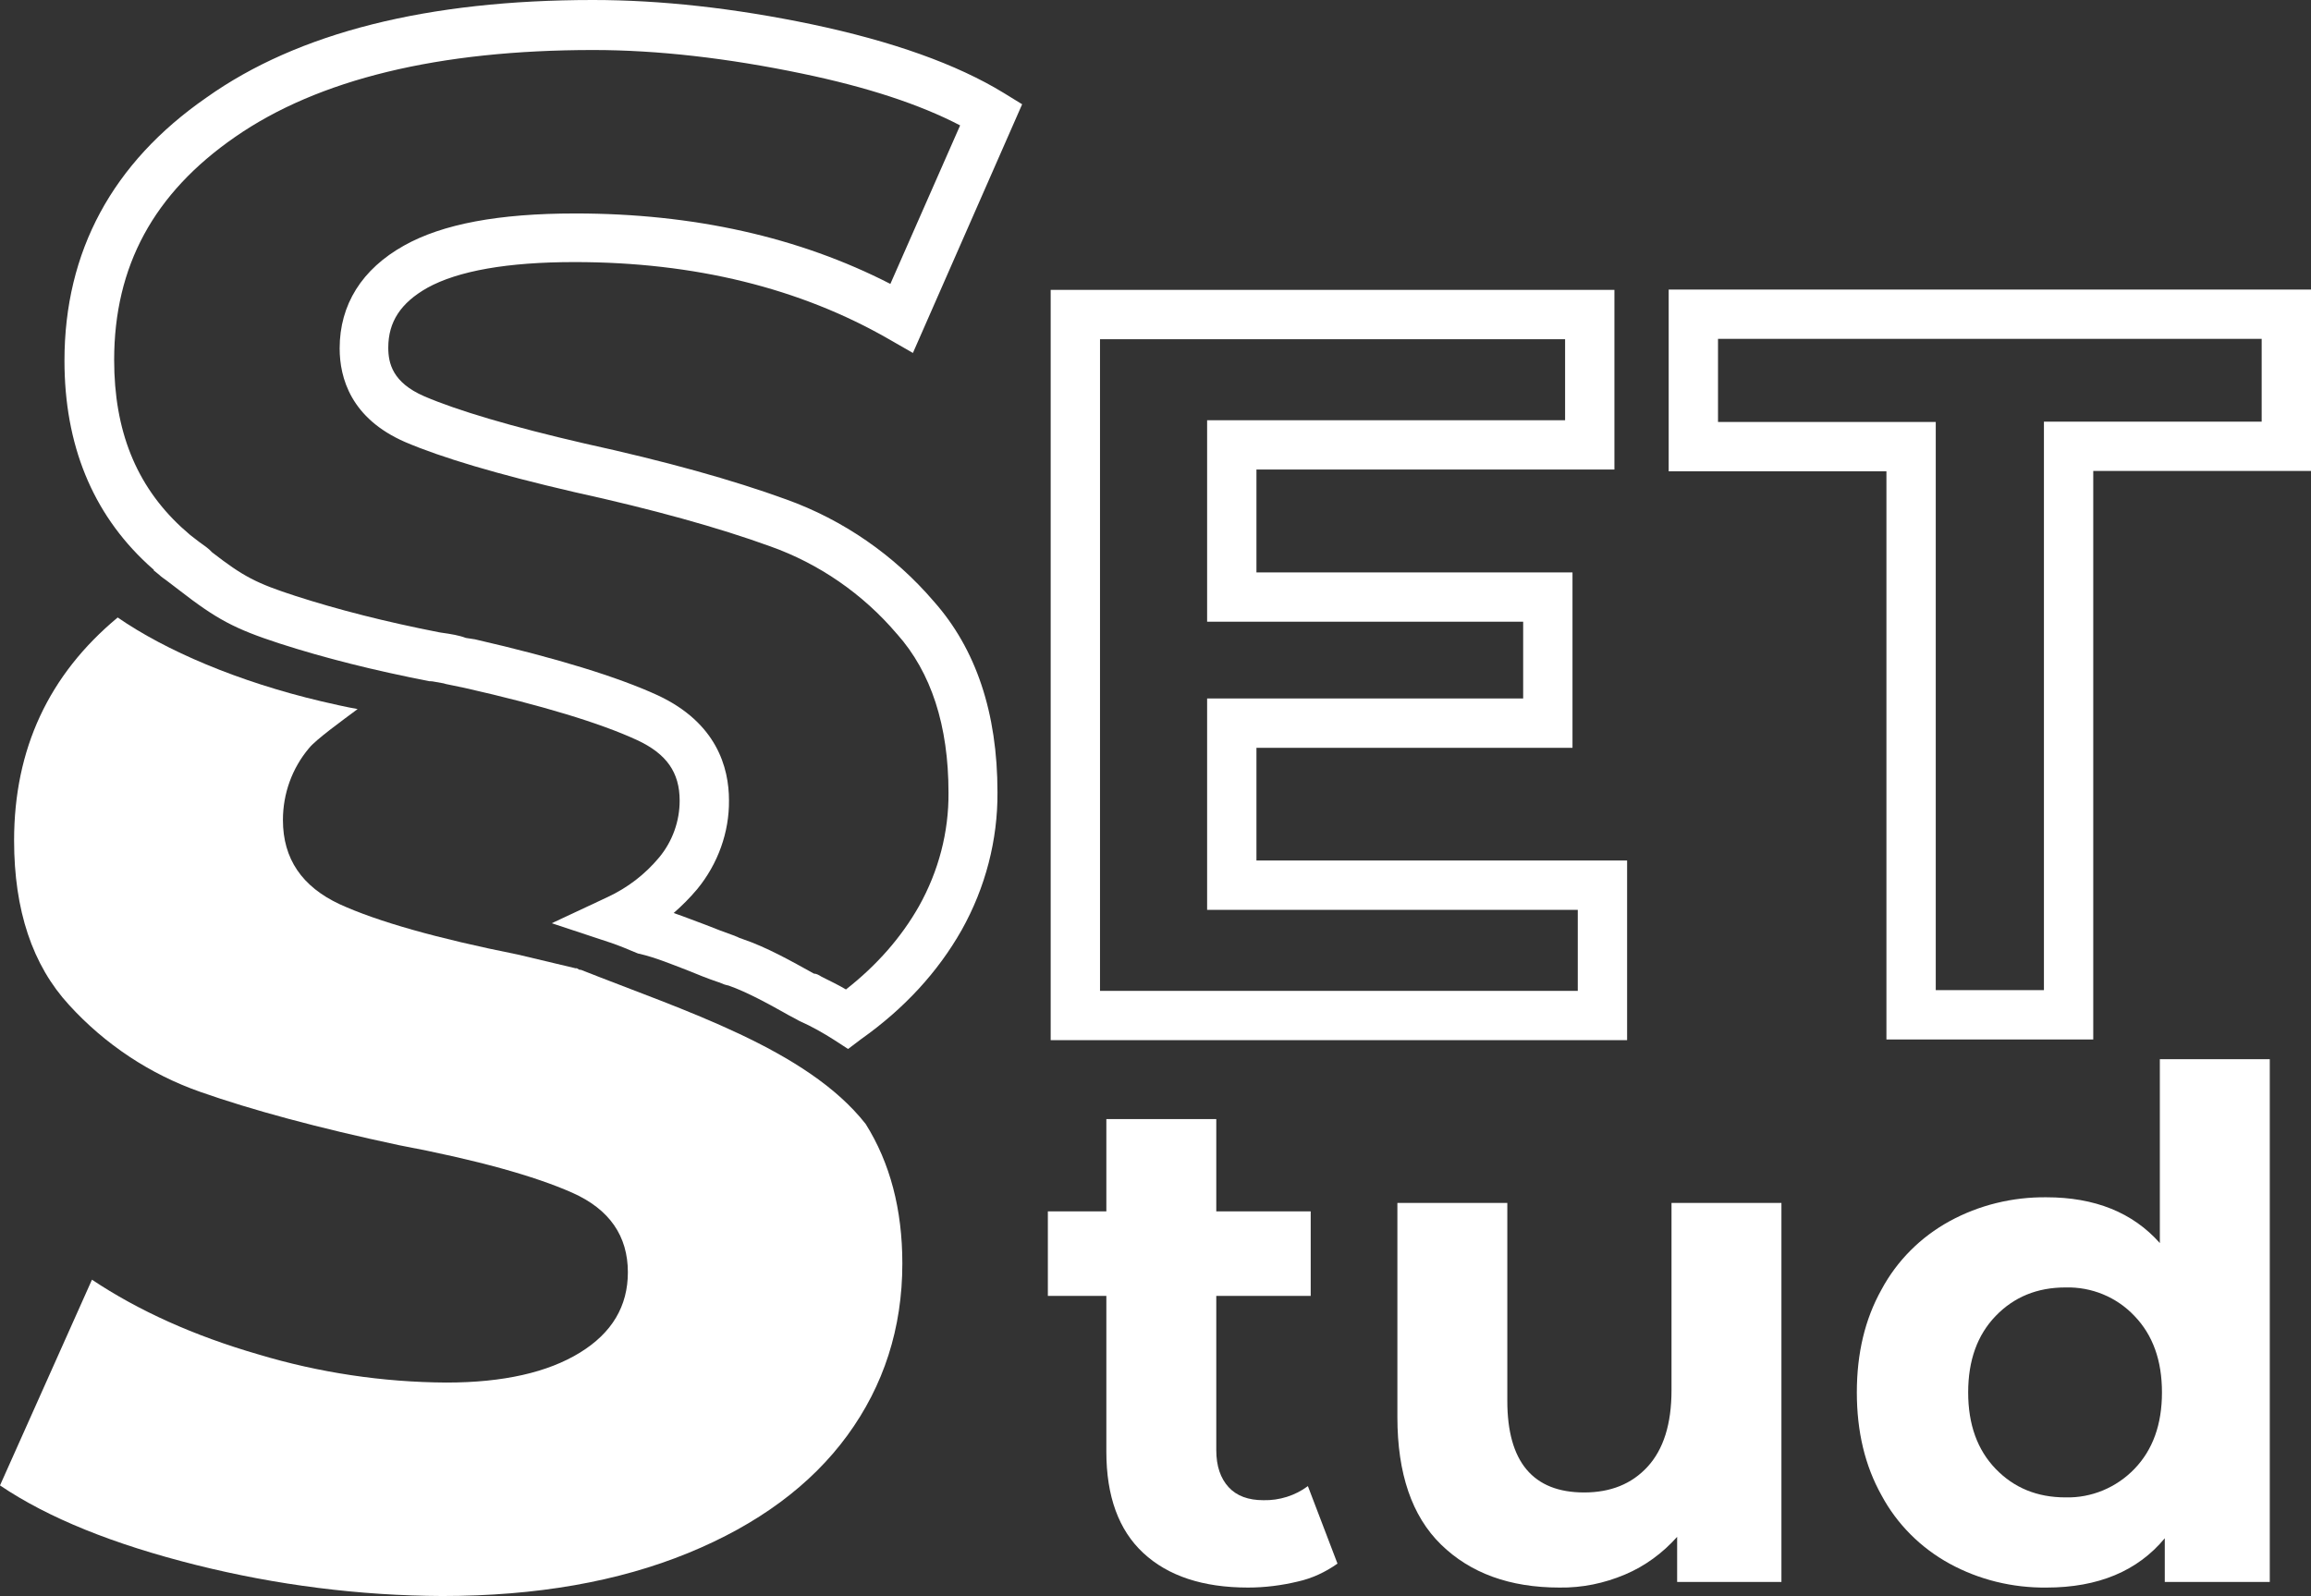 <?xml version="1.0" encoding="UTF-8"?> <!-- Generator: Adobe Illustrator 21.1.0, SVG Export Plug-In . SVG Version: 6.00 Build 0) --> <svg xmlns="http://www.w3.org/2000/svg" xmlns:xlink="http://www.w3.org/1999/xlink" id="Слой_1" x="0px" y="0px" viewBox="0 0 655.9 453.1" style="enable-background:new 0 0 655.9 453.1;" xml:space="preserve"><rect x="0" y="0" width="655.9" height="453.1" fill="#333333" stroke="none"/> <style type="text/css"> .st0{fill:#FFFFFF;} </style> <title>logo2</title> <g> <path class="st0" d="M379.6,443.9c-3.4,2.4-7.2,4.2-11.3,5.1c-4.6,1.1-9.3,1.7-14.1,1.7c-12.8,0-22.7-3.3-29.7-9.8 S314,424.8,314,412.1v-44.2h-16.6v-24H314v-26.2h31.2v26.2H372v24h-26.8v43.8c0,4.5,1.2,8,3.5,10.5s5.6,3.7,9.9,3.7 c4.5,0.1,9-1.3,12.6-4L379.6,443.9z"></path> <path class="st0" d="M505.6,341.5v107.6H476v-12.8c-4.1,4.6-9.1,8.3-14.8,10.7c-5.9,2.5-12.2,3.8-18.6,3.7 c-14.1,0-25.3-4.1-33.6-12.2s-12.4-20.2-12.4-36.2v-60.8h31.2v56.2c0,17.3,7.3,26,21.8,26c7.5,0,13.5-2.4,18-7.3s6.8-12.1,6.8-21.7 v-53.2L505.6,341.5L505.6,341.5z"></path> <path class="st0" d="M644.2,300.7v148.4h-29.8v-12.4c-7.7,9.3-18.9,14-33.6,14c-9.6,0.1-19.1-2.2-27.5-6.8 c-8.2-4.5-14.9-11.2-19.3-19.4c-4.7-8.4-7-18.1-7-29.2s2.3-20.8,7-29.2c4.4-8.2,11.1-14.9,19.3-19.4c8.4-4.6,17.9-6.9,27.5-6.8 c13.7,0,24.5,4.3,32.2,13v-52.2H644.2z M605.8,417c5.2-5.4,7.8-12.6,7.8-21.7s-2.6-16.3-7.8-21.7c-5.1-5.4-12.2-8.3-19.6-8.1 c-8,0-14.6,2.7-19.8,8.1s-7.8,12.6-7.8,21.7s2.6,16.3,7.8,21.7s11.8,8.1,19.8,8.1C593.6,425.3,600.7,422.3,605.8,417z"></path> <path class="st0" d="M461.8,295.3H298.2v-213h160v51H356.6v29.2h89.7v49.8h-89.7v32h105.2V295.3z M312.2,281.3h135.6v-23H342.6v-60 h89.7v-21.8h-89.7v-57.2h101.6v-23h-132L312.2,281.3L312.2,281.3z"></path> <path class="st0" d="M594.1,295.1h-58.7V133.8h-61.8V82.2h182.3v51.5h-61.8V295.1z M549.4,281.1h30.7V119.7h61.8V96.2H487.6v23.6 h61.8V281.1z"></path> <path class="st0" d="M240.7,297.8l-4-2.6c-3-1.9-6.1-3.7-9.7-5.3l-0.4-0.2c-0.8-0.5-1.7-0.9-2.6-1.4c-5.5-3.1-11.8-6.6-17.2-8.5 c-1-0.2-1.8-0.5-2.2-0.7c-0.2-0.1-0.4-0.2-0.8-0.3c-3-1-5.9-2.2-8.6-3.3c-4.7-1.8-9-3.6-13.6-4.7l-0.5-0.1l-0.5-0.2 c-2.6-1.1-5-2.1-7.4-2.9l-16.6-5.5l15.8-7.4c5.8-2.7,10.7-6.5,14.7-11.3c3.8-4.6,5.8-10.3,5.8-16.1c0-8-3.7-13.3-12.1-17.2 c-10.4-4.8-26.8-9.8-48.9-14.8l-5.3-1.1l-0.7-0.2c-1-0.2-2.3-0.4-2.8-0.5c-0.4-0.1-0.8-0.1-1-0.1h-0.2 c-15.9-3.1-29.8-6.6-42.5-10.7c-12.9-4.2-17.9-6.9-28.6-15.2l-3.4-2.6c-0.8-0.6-1.6-1.1-2.2-1.7l-1.6-1.3l0.1-0.1 c-0.6-0.5-1.2-1.1-1.8-1.6l-0.1-0.1c-15.6-14.5-23.5-33.9-23.5-57.7c0-31,13.6-56.2,40.3-74.7C84.6,9.2,121.5,0,168.3,0 c19.2,0,40.1,2.3,62.1,6.9c22.8,4.8,41.1,11.3,54.5,19.5l5.2,3.2l-31,70.6l-6.8-3.9c-25.2-14.5-55.2-21.9-89.2-21.9 c-19.1,0-33.1,2.5-41.8,7.3c-7.6,4.3-11.1,9.7-11.1,17c0,4.4,1.2,9.9,10.2,13.8c9.3,4,24.7,8.6,45.5,13.4 c23.2,5.1,41.9,10.3,57.3,15.9c16.1,5.8,30.6,15.8,41.8,28.9c12,13.5,18.1,31.7,18.1,54.2c0.1,13.5-3.4,27.1-10.2,39.2 c-6.7,11.8-16.2,22.2-28.5,30.9L240.7,297.8z M233.2,277.3c2.4,1.2,4.7,2.3,6.9,3.6c8.8-6.9,15.7-14.8,20.7-23.6 c5.6-10,8.5-21.1,8.4-32.3c0-19-4.9-34.1-14.6-45l-0.1-0.1c-9.6-11.3-22.1-19.9-35.9-24.8l0,0c-14.6-5.3-33.3-10.5-55.6-15.4 c-22-5.1-37.7-9.8-48-14.2c-15.4-6.7-18.6-18.2-18.6-26.6c0-12.4,6.3-22.5,18.3-29.2c10.9-6.1,26.8-9.1,48.6-9.1 c33.5,0,63.5,6.7,89.4,20l19.8-45c-11.5-6-26.5-10.9-44.8-14.7c-21.1-4.4-41.1-6.7-59.3-6.7c-43.9,0-78.1,8.3-101.7,24.7 c-23.1,16-34.3,36.7-34.3,63.3c0,20,6.2,35.5,19,47.4c0.9,0.8,1.8,1.6,2.6,2.3l2.6,2c1.4,1,2.6,1.8,3.6,2.9 c8.9,6.9,12.6,8.8,23.7,12.4c12.1,3.9,25.4,7.3,40.7,10.3c0.2,0,0.4,0.1,0.6,0.1c2.9,0.4,5.2,0.8,7,1.5l2.6,0.4 c23.1,5.3,40.6,10.7,51.9,15.9c16.7,7.8,20.2,20.5,20.2,29.8c0.1,9-3.1,18-9,25.2c-2.1,2.5-4.3,4.7-6.7,6.8 c3.2,1.1,6.2,2.3,9.2,3.4c2.7,1.1,5.4,2.1,8.2,3.1l0.2,0.1c0.4,0.1,0.7,0.3,0.9,0.4l1.1,0.4c6.8,2.3,13.9,6.3,20.2,9.8 C231.7,276.4,232.4,276.8,233.2,277.3z"></path> <path class="st0" d="M245.7,319.1c-16.7-21.3-51.9-32.3-80.9-43.8c-0.5,0.2-0.9-0.6-1.4-0.4L147,271c-23-4.6-39.9-9.4-50.6-14.3 c-10.7-5-16.1-12.9-16.1-23.9c0-7.5,2.6-14.7,7.4-20.4c1.9-2.4,9.5-7.9,13.8-11.1c-3.4-0.6-6.8-1.4-10.3-2.2 c-23.7-5.6-44.2-14.4-57.8-23.8C13.8,191.6,4,212.7,4,238.6c0,19.8,5.2,35.4,15.6,46.7c10.2,11.2,23,19.7,37.3,24.7 c14.5,5.1,33.3,10.2,56.3,15.1c22.2,4.2,38.6,8.8,49.2,13.5c10.6,4.7,15.8,12.3,15.8,22.6c0,9.6-4.5,17.2-13.6,22.8 c-9.1,5.6-21.7,8.5-37.9,8.5c-18.1-0.1-36.1-2.8-53.4-8c-18.3-5.3-34-12.4-47.2-21.2L0,421.7c13.6,9.2,32.1,16.7,55.7,22.6 c22.8,5.7,46.3,8.7,69.8,8.8c26.8,0,50-4.1,69.8-12.2c19.8-8.1,34.9-19.3,45.2-33.4c10.3-14.1,15.6-30.4,15.6-48.8 C256.1,343.3,252.6,330.1,245.7,319.1z"></path> </g> </svg> 